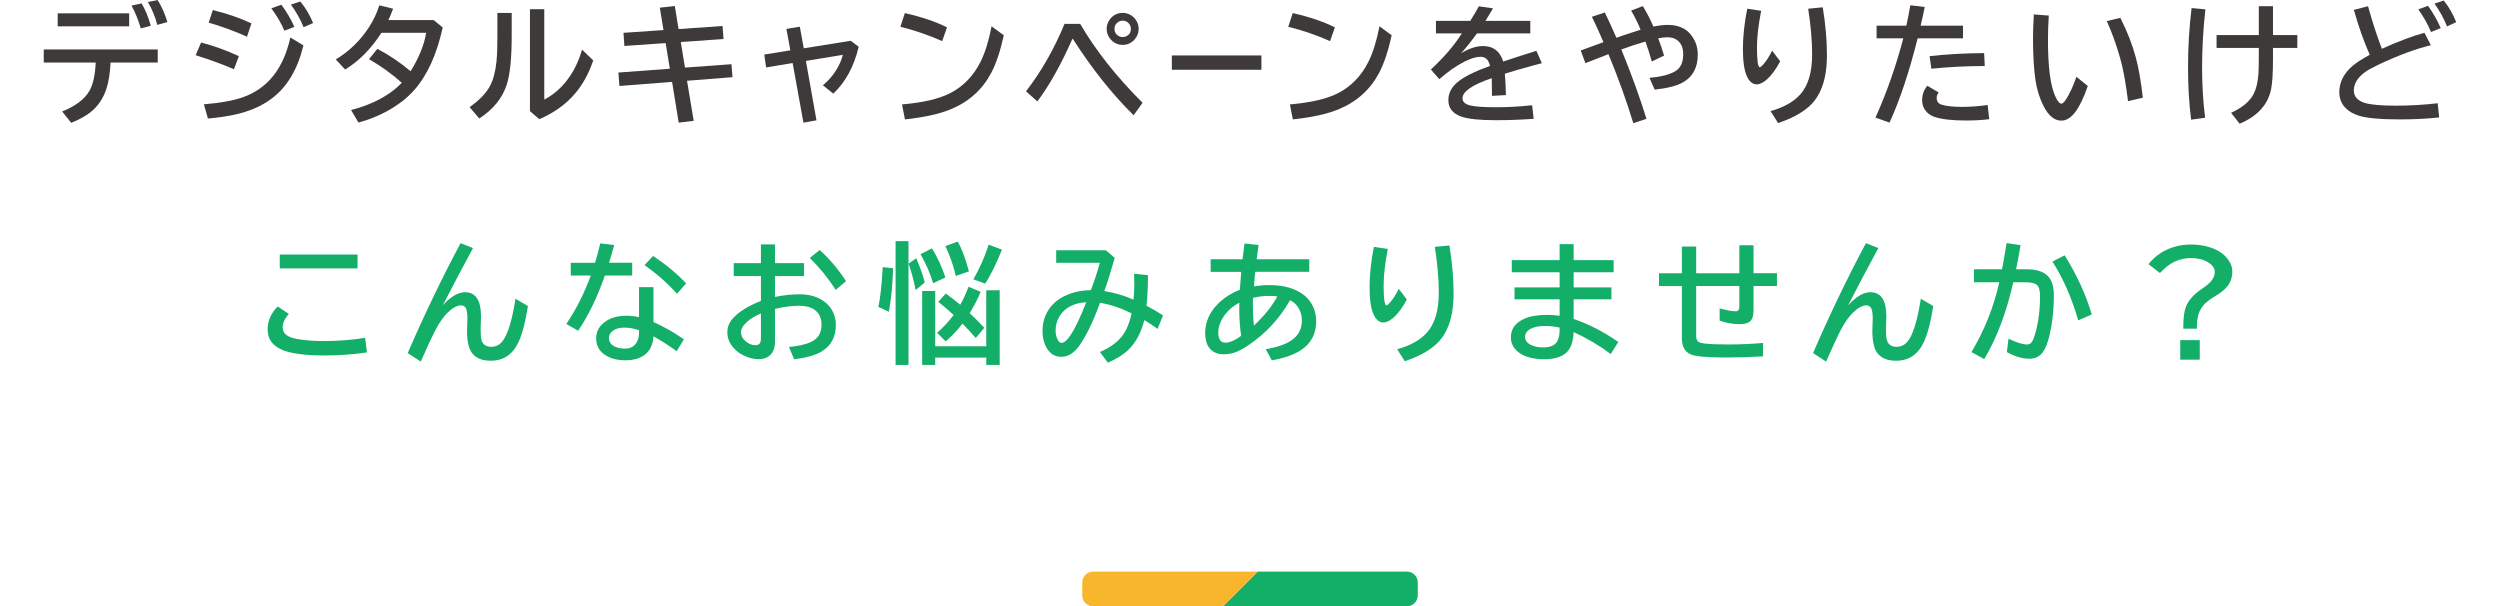 <?xml version="1.0" encoding="UTF-8"?>
<svg id="_レイヤー_2" data-name="レイヤー 2" xmlns="http://www.w3.org/2000/svg" viewBox="0 0 1299.88 315.25">
  <defs>
    <style>
      .cls-1 {
        fill: none;
      }

      .cls-1, .cls-2, .cls-3, .cls-4 {
        stroke-width: 0px;
      }

      .cls-2 {
        fill: #f8b62d;
      }

      .cls-3 {
        fill: #3e3a39;
      }

      .cls-4 {
        fill: #13ae67;
      }
    </style>
  </defs>
  <g id="_レイヤー_1-2" data-name="レイヤー 1">
    <rect class="cls-1" x="0" y="127.49" width="1299.88" height="91.54"/>
    <g>
      <g>
        <path class="cls-3" d="m22.75,25.73h59.26v6.78h-24.5c-.31,5.6-1.01,10.1-2.12,13.49-1.67,5.18-4.48,9.31-8.4,12.4-2.42,1.92-5.74,3.74-9.95,5.46l-4.73-5.89c6.99-2.82,11.73-6.42,14.22-10.78,1.85-3.26,2.93-8.16,3.24-14.68h-27.02v-6.78Zm7.24-18.81h37.17v6.78H29.99v-6.78Zm43.22,7.84c-1.39-4.61-3-8.55-4.83-11.84l5.22-1.16c1.94,3.22,3.54,7.1,4.79,11.64l-5.19,1.36Zm8.53-1.82c-.84-3.7-2.45-7.67-4.83-11.9l5.03-1.03c2.07,3.26,3.77,7.08,5.09,11.44l-5.29,1.49Z"/>
        <path class="cls-3" d="m121.64,36.01c-5.42-2.38-12.06-4.82-19.91-7.31l2.84-6.61c6.75,1.79,13.29,4.16,19.64,7.11l-2.58,6.81Zm-15.64,18.22c8.53-.68,15.3-1.91,20.3-3.67,12.87-4.56,21.1-14.91,24.67-31.05l6.78,4.07c-2.93,12.37-8.4,21.57-16.4,27.61-5.25,3.97-11.75,6.79-19.51,8.47-3.72.81-8.3,1.48-13.72,1.98l-2.12-7.41Zm22.42-35.15c-6.5-2.91-13.14-5.35-19.91-7.31l2.15-6.55c7.63,1.9,14.32,4.21,20.07,6.94l-2.31,6.91Zm19.44-3.11c-1.41-3.48-3.67-7.36-6.78-11.64l5.22-1.88c2.8,3.79,5.05,7.63,6.75,11.51l-5.19,2.02Zm10.02-1.82c-1.83-4.34-4.04-8.27-6.65-11.77l4.89-1.59c2.62,3.04,4.85,6.77,6.68,11.18l-4.93,2.18Z"/>
        <path class="cls-3" d="m225.46,10.42l4.73,3.87c-3.09,14.11-8.09,25.03-15.01,32.77-3.84,4.28-8.8,8.02-14.88,11.24-4.32,2.27-8.96,4.08-13.92,5.42l-3.84-6.51c11.33-2.95,20.13-7.67,26.39-14.15-5.16-4.63-10.85-8.73-17.06-12.3l4.33-5.36c6.06,3.15,11.83,7.03,17.29,11.64,4.3-6.88,7-13.54,8.1-19.97h-23.28c-5.33,8.31-11.62,14.67-18.85,19.08l-4.86-5.26c6.99-4.21,12.73-9.78,17.23-16.7,2.31-3.53,4.11-7.33,5.39-11.41l7.18,1.75c-.73,1.98-1.54,3.95-2.45,5.89h23.51Z"/>
        <path class="cls-3" d="m258.62,6.71h7.44v12.04c0,11.53-.86,19.95-2.58,25.26-2.27,7.03-7.03,12.9-14.28,17.59l-5.06-5.89c5.03-3.53,8.56-7.19,10.61-10.98,1.72-3.2,2.86-7.48,3.41-12.86.31-3.04.46-7.37.46-13V6.71Zm16.93-1.92h7.44v46.99c4.39-2.27,8.23-5.5,11.54-9.69,3.62-4.58,6.32-10.02,8.1-16.3l5.82,5.62c-2.21,6.55-5.22,12.14-9.06,16.77-4.83,5.84-11.16,10.44-18.98,13.79l-4.86-4.2V4.79Z"/>
        <path class="cls-3" d="m350.87,3.11l1.95,12,22.88-1.59.5,6.78-22.22,1.55,2.18,13.29,24.17-1.75.53,6.75-23.64,1.85,3.47,20.83-7.8.96-3.44-21.2-27.38,2.12-.53-6.98,26.75-1.98-2.18-13.33-21.46,1.49-.46-6.84,20.8-1.42-1.92-11.64,7.8-.89Z"/>
        <path class="cls-3" d="m415.87,13.89l2.05,11.24,24.37-3.93,4.2,3.11c-2.51,10.38-6.92,18.51-13.23,24.37l-5.39-4.33c2.82-2.29,5.2-5.05,7.14-8.27,1.54-2.54,2.61-5.06,3.21-7.57l-19.18,3.17,5.49,30.88-6.78,1.22-5.62-31.02-13.79,2.31-.96-6.71,13.56-2.18-2.05-11.14,6.98-1.16Z"/>
        <path class="cls-3" d="m489.89,21.39c-6.97-3.11-14.21-5.6-21.73-7.47l2.32-7.11c8.71,1.98,16.01,4.45,21.92,7.41l-2.51,7.18Zm-20.9,32.9c10.91-.93,19.27-2.88,25.06-5.85,6.83-3.53,12.08-8.94,15.74-16.24,2.38-4.72,4.31-10.89,5.79-18.52l6.35,4.66c-1.79,8.16-3.95,14.64-6.48,19.44-4.59,8.75-11.6,15.09-21.03,19.01-5.95,2.47-13.91,4.23-23.88,5.29l-1.55-7.8Z"/>
        <path class="cls-3" d="m533.47,47.48c7.96-10.29,14.64-21.99,20.04-35.08h8.13c8.05,13.82,18.86,27.5,32.44,41.04l-4.66,6.48c-11.11-10.91-21.64-24.14-31.58-39.68h-.26c-5.97,13.49-12.05,24.33-18.22,32.5l-5.89-5.26Zm50.29-40.8c1.48,0,2.89.41,4.23,1.22,1.32.77,2.35,1.85,3.08,3.24.66,1.23.99,2.52.99,3.87,0,2.16-.77,4.07-2.31,5.72-1.63,1.74-3.65,2.61-6.05,2.61-1.19,0-2.34-.25-3.44-.76-1.37-.64-2.48-1.58-3.34-2.81-1.01-1.46-1.52-3.05-1.52-4.79,0-1.34.34-2.65,1.03-3.9.68-1.26,1.6-2.27,2.74-3.04,1.39-.9,2.92-1.36,4.6-1.36Zm-.03,4.07c-.82,0-1.59.23-2.31.69-1.3.82-1.95,2.02-1.95,3.6,0,1.12.39,2.09,1.16,2.91.84.88,1.87,1.32,3.11,1.32.71,0,1.36-.15,1.95-.46,1.54-.79,2.31-2.05,2.31-3.77,0-1.21-.43-2.24-1.29-3.08-.79-.81-1.79-1.22-2.98-1.22Z"/>
        <path class="cls-3" d="m609.3,28.83h46.58v7.44h-46.58v-7.44Z"/>
        <path class="cls-3" d="m691.57,21.39c-6.97-3.11-14.21-5.6-21.73-7.47l2.32-7.11c8.71,1.98,16.01,4.45,21.92,7.41l-2.51,7.18Zm-20.9,32.9c10.91-.93,19.27-2.88,25.06-5.85,6.83-3.53,12.08-8.94,15.74-16.24,2.38-4.72,4.31-10.89,5.79-18.52l6.35,4.66c-1.79,8.16-3.95,14.64-6.48,19.44-4.59,8.75-11.6,15.09-21.03,19.01-5.95,2.47-13.91,4.23-23.88,5.29l-1.55-7.8Z"/>
        <path class="cls-3" d="m746.65,10.85h17.82c1.96-3.13,3.45-5.65,4.46-7.57l7.37,1.06c-.66,1.19-1.83,3.13-3.5,5.82l-.43.69h23.31v6.51h-27.71c-2.89,3.97-5.64,7.41-8.27,10.32,4.17-2.49,7.97-3.74,11.41-3.74,5.33,0,8.83,2.68,10.48,8.04,5.64-1.87,11.4-3.73,17.26-5.56l2.84,6.42-1.16.33-3.27.86c-6.17,1.68-11.11,3.11-14.81,4.3.26,2.87.45,6.57.56,11.11l-7.24.4c-.02-2.62-.07-5.47-.13-8.53v-.66c-10.14,3.46-15.21,6.94-15.21,10.45,0,1.81,1.3,3.04,3.9,3.7,2.51.64,7.01.96,13.49.96,5.97,0,12.25-.34,18.82-1.03l.79,7.04c-6.37.48-12.97.73-19.81.73-8.42,0-14.41-.64-17.96-1.92-4.39-1.59-6.58-4.44-6.58-8.56,0-3.48,1.55-6.56,4.66-9.23,3.22-2.76,8.88-5.6,17-8.53-.44-1.7-1.03-2.89-1.75-3.57-.82-.77-1.9-1.16-3.24-1.16-2.18,0-4.93.83-8.23,2.48-4.08,2.03-8.45,5.08-13.13,9.16l-4.4-5.03c6.86-6.37,12.22-12.63,16.1-18.78h-13.46v-6.51Z"/>
        <path class="cls-3" d="m834.43,6.48c1.76,3.59,3.77,7.98,6.02,13.16,2.18-.79,4.98-1.74,8.4-2.84,1.85-.59,3.25-1.05,4.2-1.36-1.54-3.66-3.19-6.98-4.93-9.95l6.08-2.31c2.01,3.28,3.84,6.83,5.49,10.65,2.89-.6,5.33-.89,7.34-.89,4.19,0,7.61,1.06,10.25,3.17.4.33.74.65,1.02.96,2.98,3.17,4.46,6.94,4.46,11.31,0,6.77-2.61,11.61-7.84,14.52-3.09,1.74-7.95,2.98-14.58,3.7l-2.71-6.15c6.08-.51,10.6-1.68,13.56-3.51,2.67-1.63,4-4.55,4-8.76,0-2.73-.72-4.87-2.15-6.42-1.45-1.59-3.48-2.38-6.08-2.38-1.17,0-2.76.18-4.76.53,1.04,2.73,2.05,5.73,3.04,8.99l-6.38,3.08c-1.15-4.01-2.25-7.47-3.31-10.38-3.9,1.12-8.08,2.5-12.53,4.13,5.29,12.96,9.64,24.98,13.06,36.04l-6.84,2.28c-3.57-11.75-7.88-23.71-12.93-35.88l-1.19.46c-5.07,1.94-8.66,3.34-10.78,4.2l-2.45-6.58.93-.33c5.09-1.87,8.73-3.21,10.91-4-2.09-4.87-4.1-9.27-6.02-13.19l6.71-2.25Z"/>
        <path class="cls-3" d="m925.62,31.88c-2.2,4.12-4.46,7.22-6.78,9.29-1.98,1.79-3.8,2.68-5.46,2.68-2.12,0-3.83-1.43-5.13-4.3-1.34-3-2.02-7.69-2.02-14.09s.75-13.41,2.25-20.93l7.24,1.09c-1.46,7.45-2.18,13.76-2.18,18.91,0,6.94.5,10.42,1.49,10.42.37,0,1.01-.53,1.92-1.59,1.41-1.59,2.9-3.92,4.46-7.01l4.2,5.52Zm-5.03,25.89c6.77-1.9,11.87-4.73,15.31-8.5,4.21-4.61,6.32-11.57,6.32-20.9,0-7.08-.68-15.02-2.05-23.84l7.57-.73c1.46,8.91,2.18,17.21,2.18,24.9,0,12.48-3.21,21.46-9.62,26.95-3.9,3.35-9.16,6.13-15.77,8.33l-3.94-6.22Z"/>
        <path class="cls-3" d="m975.77,13.33h15.44c.62-2.73,1.31-6.27,2.08-10.61l7.47.93c-.66,3.42-1.37,6.65-2.12,9.69h22.02v6.58h-23.58c-4.41,17.61-9.28,32.22-14.62,43.81l-7.31-2.58c5.8-12.85,10.62-26.6,14.48-41.23h-13.89v-6.58Zm58.53,48.64c-3.57.46-7.58.69-12.04.69-7.21,0-12.65-.62-16.33-1.85-1.41-.48-2.61-1.17-3.6-2.05-1.94-1.76-2.91-4.01-2.91-6.75s.9-5.27,2.71-7.41l5.89,3.47c-.68.86-1.03,1.81-1.03,2.84,0,1.79.82,2.94,2.45,3.47,2.49.79,6.04,1.19,10.65,1.19s8.94-.33,13.39-.99l.83,7.37Zm-31.02-32.77c8.64-.99,18.1-1.52,28.37-1.59l.33,6.71c-10.08.04-19.32.52-27.74,1.42l-.96-6.55Z"/>
        <path class="cls-3" d="m1085.54,44.74c-4.08,11.99-8.65,17.99-13.72,17.99-3.62,0-6.71-2.54-9.29-7.61-1.98-3.92-3.35-8.24-4.1-12.96-.9-5.73-1.36-13.09-1.36-22.09,0-3.9.14-8.09.43-12.57l7.77.6c-.29,4.48-.43,8.73-.43,12.76,0,14.15,1.32,24.02,3.97,29.59,1.08,2.29,2.09,3.44,3.04,3.44.62,0,1.39-.71,2.31-2.12,1.9-2.87,3.73-6.81,5.49-11.84l5.89,4.79Zm20.93,7.87c-1.12-9.3-2.5-16.82-4.13-22.55-1.98-6.94-4.29-13.3-6.91-19.08l7.04-1.72c3.64,7.21,6.34,14.15,8.1,20.83,1.46,5.42,2.66,12.32,3.6,20.7l-7.7,1.82Z"/>
        <path class="cls-3" d="m1139.29,62.23c-1.08-8.31-1.62-17.4-1.62-27.28,0-10.47.62-20.72,1.85-30.75l7.18.66c-1.15,10.47-1.72,20.45-1.72,29.93s.53,18.44,1.59,26.42l-7.28,1.02Zm35.18-58.99h7.37v14.98h12.66v6.71h-12.66v5.42c0,7.43-.32,12.74-.96,15.94-1.61,8.09-7.07,14.11-16.37,18.05l-4.46-5.69c5.8-2.62,9.72-5.91,11.77-9.85,1.32-2.6,2.14-6.06,2.45-10.38.13-2.05.2-4.63.2-7.74v-5.75h-21.96v-6.71h21.96V3.24Z"/>
        <path class="cls-3" d="m1268.27,61.07c-6.53.68-13.27,1.02-20.24,1.02-10.27,0-17.47-.65-21.59-1.95-3-.95-5.37-2.36-7.11-4.23-2.01-2.18-3.01-4.84-3.01-7.97,0-5.18,2.33-9.77,6.98-13.76,1.85-1.59,4.81-3.48,8.86-5.69-3.04-6.83-5.8-14.62-8.27-23.35l7.37-1.92c2.25,8.13,4.65,15.52,7.21,22.15,8.62-3.9,15.99-6.68,22.12-8.33l3.34,6.45c-7.94,1.94-16.97,5.3-27.12,10.08-3.33,1.59-5.67,2.87-7.01,3.84-3.95,2.89-5.92,6.1-5.92,9.62,0,3.06,1.83,5.2,5.49,6.42,3.04.99,8.49,1.49,16.33,1.49,7.25,0,14.52-.42,21.79-1.26l.76,7.37Zm-4.27-44.41c-1.43-3.62-3.63-7.55-6.58-11.81l5.03-1.82c2.6,3.59,4.81,7.45,6.61,11.57l-5.06,2.05Zm8.33-2.91c-1.57-3.99-3.74-7.95-6.51-11.87l4.79-1.62c2.53,3.09,4.71,6.83,6.51,11.24l-4.79,2.25Z"/>
      </g>
      <g>
        <path class="cls-4" d="m190.86,183.22c-7.12,1.08-14.68,1.62-22.68,1.62s-14.83-.77-19.81-2.31c-1.94-.59-3.74-1.54-5.39-2.84-2.54-2.03-3.8-4.84-3.8-8.43,0-4.52,1.74-8.48,5.22-11.87l5.75,3.8c-2.12,2.49-3.17,4.84-3.17,7.04,0,2.47,1.49,4.22,4.46,5.26,1.59.57,4.11,1.04,7.57,1.39,2.87.31,5.83.46,8.89.46,7.74,0,15.04-.56,21.92-1.69l1.02,7.57Zm-45.4-50.86h40.44v7.18h-40.44v-7.18Z"/>
        <path class="cls-4" d="m212.01,183.55c8.51-19.71,17.67-38.75,27.48-57.14l6.45,2.58c-4.43,8.13-9.67,18.04-15.71,29.73,4.17-4.52,8.01-6.78,11.54-6.78,5.56,0,8.33,4.19,8.33,12.57,0,.62-.02,1.38-.07,2.28-.09,1.92-.13,3.43-.13,4.53,0,2.58.15,4.41.46,5.49.68,2.34,2.39,3.51,5.13,3.51s4.79-1.29,6.45-3.87c2.47-3.84,4.5-10.88,6.08-21.13l6.48,3.8c-1.26,8.09-2.86,14.26-4.79,18.52-3,6.61-7.85,9.92-14.55,9.92-4.63,0-7.95-1.43-9.95-4.3-1.59-2.27-2.38-6.06-2.38-11.38,0-.46.02-1.17.07-2.12.09-1.85.13-3.16.13-3.93,0-2.42-.22-4.18-.66-5.26-.51-1.19-1.38-1.79-2.61-1.79-2.09,0-4.45,1.28-7.08,3.84-2.25,2.21-4.46,5.43-6.65,9.69-1.59,3.09-4,8.32-7.24,15.71l-6.78-4.46Z"/>
        <path class="cls-4" d="m296.78,136.63h12.63c1.12-3.81,2.03-7.18,2.71-10.09l7.24.89c-.88,3.24-1.79,6.3-2.71,9.19h12.07v6.65h-14.22c-3.95,11.31-8.58,20.88-13.89,28.7l-6.15-3.51c5.03-7.45,9.27-15.85,12.73-25.2h-10.42v-6.65Zm35.48,12.66h7.51v18.15c5.16,2.27,10.44,5.27,15.84,8.99l-3.8,6.18c-3.79-2.78-7.8-5.36-12.04-7.74-.24,3.9-1.51,6.9-3.8,8.99-2.56,2.31-6.14,3.47-10.75,3.47s-8.12-1.01-11.01-3.04c-2.82-2.01-4.23-4.81-4.23-8.4,0-3.77,1.77-6.79,5.32-9.06,2.76-1.76,6.28-2.65,10.58-2.65,2,0,4.13.24,6.38.73v-15.64Zm0,22.42c-2.62-.9-5.1-1.36-7.44-1.36s-4.13.41-5.52,1.22c-1.79,1.06-2.68,2.47-2.68,4.23,0,2.16,1.28,3.74,3.83,4.73,1.28.49,2.81.73,4.6.73,2.87,0,4.93-1.21,6.18-3.64.68-1.3,1.03-2.82,1.03-4.56v-1.36Zm19.74-18.98c-4.89-5.44-10.51-10.4-16.86-14.88l4.37-4.76c6.3,4.08,12.06,8.83,17.26,14.25l-4.76,5.39Z"/>
        <path class="cls-4" d="m395.64,127.07h7.31v9.75h15.11v6.71h-15.11v10.85c4.5-.9,8.72-1.36,12.67-1.36,4.32,0,8.02.86,11.11,2.58,2.93,1.63,5.08,3.9,6.45,6.81.95,2.01,1.42,4.17,1.42,6.48,0,6.35-2.51,11-7.54,13.95-3.26,1.92-7.98,3.24-14.15,3.97l-2.71-6.38c5.25-.48,9.28-1.47,12.1-2.94,3.24-1.72,4.86-4.61,4.86-8.66,0-3.5-1.27-6.13-3.8-7.87-1.94-1.32-4.59-1.98-7.94-1.98-3.57,0-7.73.54-12.47,1.62v17.46c0,2.38-.6,4.31-1.79,5.79-1.54,1.94-3.8,2.91-6.78,2.91-2.71,0-5.53-.77-8.46-2.31-1.52-.82-2.91-1.88-4.17-3.21-2.38-2.54-3.57-5.32-3.57-8.37s1.07-5.46,3.21-7.7c3.2-3.35,7.95-6.25,14.25-8.7v-12.93h-14.15v-6.71h14.15v-9.75Zm0,35.91c-2.82,1.17-5.17,2.57-7.04,4.2-2.21,1.92-3.31,3.78-3.31,5.59s.77,3.25,2.32,4.6c1.59,1.41,3.35,2.12,5.29,2.12,1.83,0,2.75-1.15,2.75-3.44v-13.06Zm38.89-12.27c-4.03-6.22-8.53-11.75-13.49-16.6l5.16-4.13c5.18,4.7,9.74,10.1,13.69,16.2l-5.36,4.53Z"/>
        <path class="cls-4" d="m456.73,159.58c.93-4.5,1.62-10.5,2.08-18.02l.17-2.68,5.39.6c-.29,8.95-1.02,16.49-2.21,22.62l-5.42-2.51Zm8.93-34.19h6.71v64.35h-6.71v-64.35Zm10.45,25.4c-1.06-5.18-2.28-9.74-3.67-13.69l3.94-2.84c1.9,4.36,3.38,8.56,4.46,12.6l-4.73,3.93Zm9.06-3.54c-1.54-5.14-3.73-10.16-6.55-15.08l5.95-3.04c2.78,4.43,5.1,9.48,6.98,15.14l-6.38,2.98Zm1.09,32.8h26.55v-29.13h6.98v38.82h-6.98v-3.8h-26.55v3.8h-6.78v-38.42h6.78v28.74Zm9.56-16.3c-2.87-2.62-5.51-4.89-7.94-6.81l3.87-4.33c2.65,1.92,5.15,3.87,7.51,5.85,1.59-2.73,3.03-5.85,4.33-9.36l6.32,2.65c-1.54,3.64-3.45,7.33-5.72,11.08,2.47,2.27,5,4.81,7.61,7.61l-4.46,5.29c-2.67-3.04-4.96-5.53-6.88-7.47-2.87,3.68-5.79,6.76-8.76,9.23l-4.46-4.46c3.13-2.71,6-5.8,8.6-9.26Zm1.16-20.27c-1.19-5.2-3-10.37-5.42-15.51l6.42-2.38c2.07,3.64,4.01,8.81,5.82,15.51l-6.81,2.38Zm9.13,1.75c3.39-5.93,6.04-11.94,7.94-18.02l6.91,2.58c-2.78,7.03-5.68,12.93-8.7,17.69l-6.15-2.25Z"/>
        <path class="cls-4" d="m549.13,130.12h25.86l4.63,3.94c-2.18,7.65-3.99,13.4-5.42,17.26,5.49.93,10.55,2.42,15.18,4.5.26-2.84.4-5.63.4-8.37,0-1.46-.04-3.16-.13-5.12l7.24.76c-.02,6.3-.28,11.61-.76,15.9,2.73,1.41,5.6,3.08,8.6,4.99l-2.84,7.04c-2.12-1.54-4.41-3.08-6.88-4.6-1.7,6.55-4.41,11.64-8.13,15.28-2.65,2.6-6.26,4.89-10.85,6.88l-4.13-5.56c5.4-2.31,9.39-5.27,11.97-8.86,2.03-2.87,3.53-6.61,4.5-11.24-5.4-2.71-10.87-4.54-16.4-5.49-3.59,9.83-7.2,17.28-10.81,22.35-2.76,3.84-5.85,5.75-9.29,5.75s-5.91-1.59-7.74-4.76c-1.39-2.42-2.08-5.31-2.08-8.66,0-4.14,1.07-7.85,3.21-11.11,2.53-3.88,6.44-6.71,11.71-8.5,3.04-1.01,6.45-1.57,10.22-1.65,2.03-5.29,3.58-10.03,4.66-14.22h-22.68v-6.51Zm15.64,27.05c-2.84.15-5.28.69-7.31,1.62-3.17,1.41-5.51,3.57-7.01,6.48-1.06,2.05-1.59,4.23-1.59,6.55,0,1.85.36,3.46,1.09,4.83.55,1.08,1.21,1.62,1.98,1.62,3.09,0,7.36-7.03,12.83-21.1Z"/>
        <path class="cls-4" d="m629.51,134.81h16.53c.46-3.81.82-6.55,1.06-8.2l7.34.76-.1.53-.23,1.72-.3,2.22-.3,2.22-.1.76h27.35v6.51h-28.11c-.07.75-.21,2.35-.43,4.79l-.17,2.12-.07.66c2.65-.44,5.35-.66,8.1-.66,7.63,0,13.68,1.79,18.15,5.36,1.17.95,2.24,2.14,3.21,3.57,1.94,2.87,2.91,6.16,2.91,9.89,0,6.64-2.73,11.69-8.2,15.18-3.57,2.27-8.52,3.98-14.85,5.13l-3.17-5.82c5.8-.95,10.23-2.46,13.29-4.53,3.66-2.49,5.49-5.93,5.49-10.32,0-2.84-.79-5.35-2.38-7.51-.93-1.28-2.17-2.31-3.74-3.11-5.49,9.57-12.69,17.35-21.59,23.34-2.87,1.94-5.27,3.23-7.21,3.87-1.92.62-3.79.93-5.62.93-3.37,0-5.91-1.12-7.61-3.37-1.41-1.85-2.12-4.39-2.12-7.6,0-5.71,2.16-10.75,6.48-15.11,3.2-3.24,7.04-5.73,11.54-7.47l.07-.89c.26-3.79.49-6.6.66-8.43h-15.91v-6.51Zm14.88,22.55c-3.09,1.65-5.56,3.72-7.41,6.18-2.36,3.15-3.54,6.29-3.54,9.42,0,3.48,1.26,5.22,3.77,5.22,2.2,0,4.92-1.19,8.13-3.57-.66-4.43-.99-9.13-.99-14.09,0-.68.01-1.74.03-3.17Zm7.11-2.51c-.04,1.43-.07,2.73-.07,3.9,0,3.75.17,7.27.5,10.58,5.33-4.96,9.41-10.03,12.24-15.21-1.41-.18-2.82-.26-4.23-.26-2.93,0-5.74.33-8.43.99Z"/>
        <path class="cls-4" d="m731.5,155.71c-2.2,4.12-4.46,7.22-6.78,9.29-1.98,1.79-3.8,2.68-5.46,2.68-2.12,0-3.83-1.43-5.13-4.3-1.34-3-2.02-7.69-2.02-14.09s.75-13.41,2.25-20.93l7.24,1.09c-1.46,7.45-2.18,13.76-2.18,18.91,0,6.94.5,10.42,1.49,10.42.37,0,1.01-.53,1.92-1.59,1.41-1.59,2.9-3.92,4.46-7.01l4.2,5.52Zm-5.03,25.89c6.77-1.9,11.87-4.73,15.31-8.5,4.21-4.61,6.32-11.57,6.32-20.9,0-7.08-.68-15.02-2.05-23.84l7.57-.73c1.46,8.91,2.18,17.21,2.18,24.9,0,12.48-3.21,21.46-9.62,26.95-3.9,3.35-9.16,6.13-15.77,8.33l-3.94-6.22Z"/>
        <path class="cls-4" d="m810.91,126.94h7.31v8.33h20.8v6.28h-20.8v7.87h19.64v6.22h-19.64v10.22c7.85,2.65,15.59,6.62,23.21,11.94l-3.9,6.28c-5.78-4.32-12.21-8.13-19.31-11.44-.18,3.77-.9,6.69-2.18,8.76-2.23,3.59-6.61,5.39-13.16,5.39-5.05,0-9.1-.95-12.17-2.84-3.42-2.12-5.12-4.98-5.12-8.6,0-4.32,2.3-7.52,6.91-9.59,3.09-1.37,7.1-2.05,12.04-2.05,1.94,0,4.07.15,6.38.46v-8.53h-23.44v-6.22h23.44v-7.87h-24.87v-6.28h24.87v-8.33Zm0,43.38c-2.62-.55-5.14-.83-7.54-.83-2.93,0-5.31.43-7.14,1.29-2.18,1.04-3.27,2.51-3.27,4.43,0,1.61.85,2.91,2.55,3.9,1.72,1.01,4.01,1.52,6.88,1.52,3.39,0,5.73-.9,7.01-2.71,1.01-1.41,1.52-3.52,1.52-6.32v-1.29Z"/>
        <path class="cls-4" d="m904.38,127.54h7.37v14.52h12.17v6.65h-12.17v12.4c0,2.58-.43,4.4-1.29,5.46-1.06,1.32-2.96,1.98-5.72,1.98-3.66,0-7.2-.61-10.61-1.82v-6.38c3.59.99,6.36,1.49,8.3,1.49,1.3,0,1.95-.78,1.95-2.35v-10.78h-22.45v25.66c0,1.43.25,2.42.76,2.98.55.64,1.75,1.06,3.6,1.26,2.87.33,6.89.5,12.07.5,6.08,0,12.19-.26,18.32-.79v6.98c-6.59.4-13.09.59-19.51.59-9.54,0-15.59-.55-18.12-1.65-3.04-1.3-4.56-4.11-4.56-8.43v-27.08h-11.9v-6.65h11.9v-13.89h7.44v13.89h22.45v-14.52Z"/>
        <path class="cls-4" d="m942.72,183.55c8.51-19.71,17.67-38.75,27.48-57.14l6.45,2.58c-4.43,8.13-9.67,18.04-15.71,29.73,4.17-4.52,8.01-6.78,11.54-6.78,5.56,0,8.33,4.19,8.33,12.57,0,.62-.02,1.38-.07,2.28-.09,1.92-.13,3.43-.13,4.53,0,2.58.15,4.41.46,5.49.68,2.34,2.39,3.51,5.12,3.51s4.79-1.29,6.45-3.87c2.47-3.84,4.5-10.88,6.08-21.13l6.48,3.8c-1.26,8.09-2.86,14.26-4.79,18.52-3,6.61-7.85,9.92-14.55,9.92-4.63,0-7.95-1.43-9.95-4.3-1.59-2.27-2.38-6.06-2.38-11.38,0-.46.02-1.17.07-2.12.09-1.85.13-3.16.13-3.93,0-2.42-.22-4.18-.66-5.26-.51-1.19-1.38-1.79-2.61-1.79-2.09,0-4.45,1.28-7.08,3.84-2.25,2.21-4.46,5.43-6.65,9.69-1.59,3.09-4,8.32-7.24,15.71l-6.78-4.46Z"/>
        <path class="cls-4" d="m1026.34,140h14.62c.66-3.39,1.4-7.62,2.21-12.66l.17-.96,7.24,1.09c-.75,4.67-1.52,8.85-2.31,12.53h5.22c5.27,0,9.05,1.19,11.34,3.57,2.05,2.14,3.08,5.47,3.08,9.99,0,7.58-.8,14.69-2.41,21.33-.93,3.75-2.05,6.51-3.37,8.3-1.68,2.23-4,3.34-6.98,3.34-3.55,0-7.44-1.15-11.67-3.44l.83-6.98c4.19,2.01,7.43,3.01,9.72,3.01,1.23,0,2.17-.65,2.81-1.95.71-1.43,1.38-3.47,2.02-6.12,1.26-5.38,1.88-11.06,1.88-17.03,0-3.13-.63-5.16-1.88-6.08-1.08-.77-3-1.16-5.75-1.16h-6.32c-3.5,15.61-8.53,28.92-15.08,39.94l-6.65-3.64c6.77-11.35,11.59-23.46,14.48-36.31h-13.19v-6.78Zm54.23,26.55c-3.33-11.57-7.79-21.76-13.39-30.55l6.35-3.24c6.3,10.1,11,20.35,14.09,30.75l-7.04,3.04Z"/>
        <path class="cls-4" d="m1117.09,137.36c1.92-2.45,4.16-4.45,6.71-6.02,4.63-2.8,9.76-4.2,15.41-4.2,4.8,0,9.15.9,13.03,2.71,2.47,1.15,4.53,2.81,6.18,4.99,1.52,2.01,2.28,4.1,2.28,6.28,0,3.13-.95,5.82-2.84,8.07-1.37,1.63-3.49,3.29-6.38,4.96-3.42,1.98-5.8,4.13-7.14,6.45-1.39,2.36-2.08,5.43-2.08,9.23,0,.2.01.55.03,1.06h-7.11c-.02-5.09.43-8.86,1.36-11.31,1.26-3.37,4.04-6.51,8.37-9.42,2.27-1.5,3.89-2.87,4.86-4.1,1.19-1.46,1.79-3.03,1.79-4.73,0-1.9-1.17-3.55-3.5-4.96-2.4-1.46-5.32-2.18-8.76-2.18-3.79,0-7.23.93-10.32,2.78-1.87,1.15-3.85,2.81-5.92,4.99l-5.95-4.6Zm16.53,39.48h10.15v10.18h-10.15v-10.18Z"/>
      </g>
    </g>
    <g>
      <path class="cls-4" d="m731.51,297.2h-77.54l-18.05,18.05h95.6c3.11,0,5.65-2.54,5.65-5.65v-6.76c0-3.11-2.54-5.65-5.65-5.65Z"/>
      <path class="cls-2" d="m568.37,297.2c-3.11,0-5.65,2.54-5.65,5.65v6.76c0,3.11,2.54,5.65,5.65,5.65h67.54l18.05-18.05h-85.6Z"/>
    </g>
  </g>
</svg>